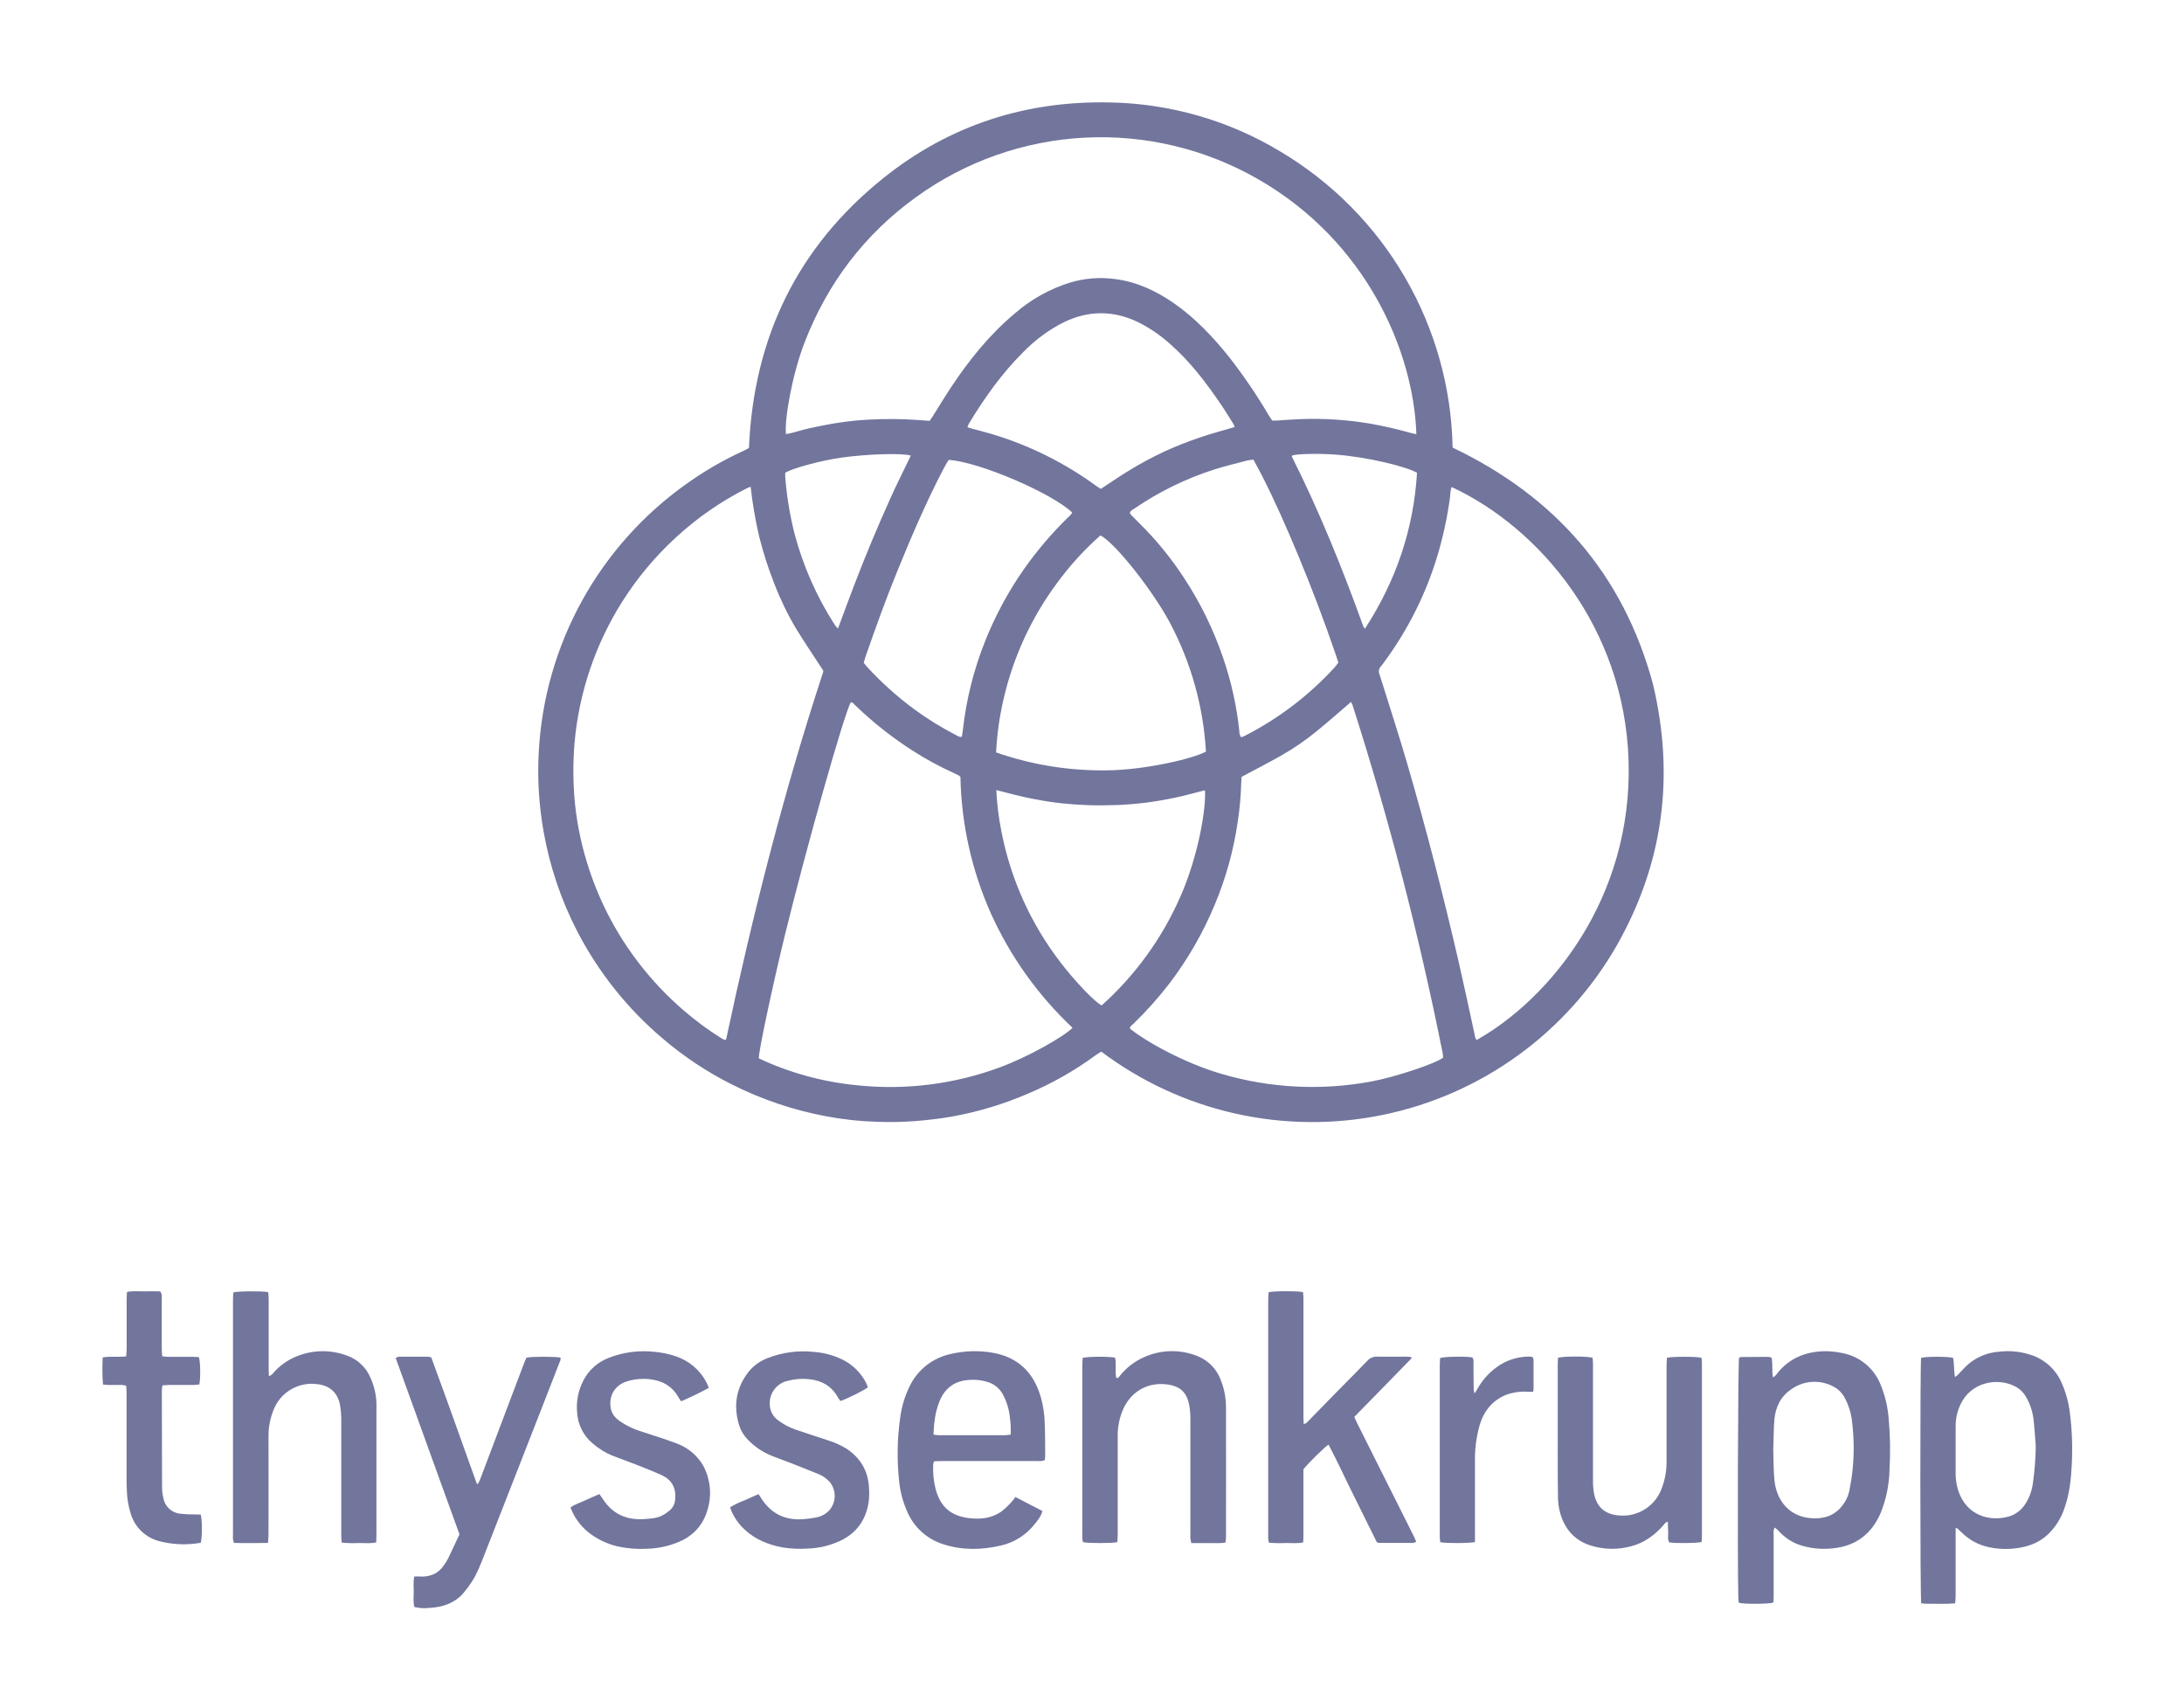 <?xml version="1.0" encoding="utf-8"?>
<svg xmlns="http://www.w3.org/2000/svg" width="1024" height="791" viewBox="0 0 1024 791" fill="none">
<path d="M681.09 209.849C729.21 232.849 761.01 269.159 774.97 320.539C785.29 363.709 779.97 404.749 757.97 443.419C746.361 463.65 730.585 481.182 711.686 494.852C692.787 508.522 671.198 518.018 648.35 522.711C625.502 527.404 601.918 527.187 579.161 522.073C556.404 516.959 534.994 507.066 516.35 493.049C515.42 493.629 514.55 494.109 513.77 494.689C503.958 501.903 493.336 507.944 482.12 512.689C470.642 517.655 458.629 521.282 446.32 523.499C440.74 524.499 435.12 525.099 429.47 525.589C423.482 526.048 417.472 526.172 411.47 525.959C403.391 525.732 395.343 524.866 387.4 523.369C371.977 520.488 357.039 515.438 343.03 508.369C331.399 502.525 320.52 495.293 310.63 486.829C294.18 472.887 280.613 455.865 270.69 436.719C263.131 422.115 257.825 406.451 254.95 390.259C252.7 377.868 251.912 365.255 252.6 352.679C253.905 327.735 260.865 303.413 272.952 281.553C285.039 259.693 301.938 240.868 322.37 226.499C330.664 220.612 339.497 215.522 348.75 211.299C349.36 211.019 349.95 210.719 350.54 210.399C350.764 210.243 350.975 210.07 351.17 209.879C353.34 158.409 373.86 115.829 414.17 83.509C445.17 58.649 481.05 47.099 520.78 48.039C548.848 48.602 576.275 56.534 600.31 71.039C624.463 85.388 644.555 105.661 658.689 129.94C672.822 154.219 680.529 181.702 681.08 209.789L681.09 209.849ZM664.09 203.579C662.79 164.799 640.81 113.279 589.99 84.069C565.313 69.856 537.056 63.071 508.616 64.531C480.176 65.991 452.762 75.633 429.67 92.299C405.35 109.809 387.98 132.739 377.18 160.699C371.5 175.419 367.77 196.409 368.5 203.499C372.21 202.979 375.69 201.579 379.31 200.829C382.93 200.079 386.81 199.219 390.59 198.589C394.37 197.959 398 197.469 401.73 197.129C405.46 196.789 409.38 196.599 413.21 196.509C417.04 196.419 420.71 196.439 424.45 196.579C428.19 196.719 432.06 197.059 435.91 197.309C436.45 196.509 436.91 195.829 437.36 195.129C440.2 190.619 442.95 186.059 445.89 181.609C454.43 168.699 464.09 156.739 476.03 146.759C483.505 140.303 492.225 135.45 501.65 132.499C508.54 130.432 515.793 129.866 522.92 130.839C533.07 132.169 542.07 136.379 550.38 142.149C560.38 149.099 568.66 157.889 576.25 167.339C582.975 175.944 589.128 184.98 594.67 194.389C595.27 195.389 595.93 196.309 596.51 197.179C597.31 197.179 597.88 197.179 598.51 197.179C602.25 196.949 605.98 196.619 609.73 196.499C620.562 196.095 631.407 196.785 642.1 198.559C648.581 199.692 655 201.157 661.33 202.949C662.14 203.209 663.02 203.349 664.11 203.579H664.09ZM386 314.409C381.68 307.759 377.32 301.359 373.28 294.769C369.279 288.035 365.857 280.973 363.05 273.659C360.192 266.456 357.82 259.07 355.95 251.549C354.144 243.851 352.808 236.05 351.95 228.189C350.95 228.599 350.28 228.829 349.64 229.189C337.748 235.25 326.743 242.911 316.93 251.959C307.274 260.809 298.831 270.896 291.82 281.959C279.158 301.967 271.464 324.713 269.38 348.299C268.578 357.93 268.662 367.614 269.63 377.229C270.75 387.676 273.003 397.97 276.35 407.929C281.581 423.697 289.442 438.465 299.6 451.609C305.801 459.656 312.803 467.05 320.5 473.679C325.986 478.423 331.823 482.745 337.96 486.609C338.63 487.029 339.36 487.349 340.02 487.679C340.3 487.339 340.47 487.229 340.5 487.089C352.86 429.089 367.39 371.589 385.92 315.179C385.985 314.928 386.012 314.669 386 314.409V314.409ZM680.64 228.339C679.91 230.179 680.04 231.949 679.8 233.659C678.531 242.824 676.559 251.877 673.9 260.739C668.583 278.333 660.326 294.901 649.48 309.739C648.79 310.739 648.1 311.629 647.37 312.529C646.936 312.986 646.645 313.56 646.535 314.181C646.425 314.802 646.5 315.441 646.75 316.019C646.928 316.485 647.081 316.959 647.21 317.439C651.4 330.889 655.78 344.279 659.73 357.789C668.73 388.659 676.73 419.789 683.96 451.159C686.56 462.439 688.96 473.779 691.41 485.089C691.6 485.949 691.55 486.929 692.41 487.559C726.04 468.649 765.59 421.679 763.58 356.559C761.62 294.229 721.78 247.499 680.64 228.339V228.339ZM676.64 495.849C676.617 495.223 676.557 494.599 676.46 493.979C665.428 438.653 651.272 383.995 634.06 330.269C633.884 329.864 633.677 329.473 633.44 329.099C628.09 333.679 622.94 338.249 617.61 342.599C612.269 346.997 606.558 350.925 600.54 354.339C594.54 357.719 588.39 360.879 582.14 364.219C582.09 364.939 582 365.759 581.98 366.579C581.826 372.909 581.265 379.222 580.3 385.479C578.373 398.688 574.795 411.602 569.65 423.919C564.194 437.112 557.062 449.548 548.43 460.919C543.198 467.727 537.473 474.141 531.3 480.109C530.68 480.709 529.74 481.109 529.76 482.219C537.56 488.569 555.61 498.479 572.53 503.429C595.481 510.208 619.714 511.431 643.23 506.999C654.35 504.919 673.39 498.549 676.66 495.849H676.64ZM502.85 481.849C486.741 466.697 473.762 448.53 464.65 428.379C455.617 408.167 450.741 386.344 450.31 364.209C450.053 363.97 449.779 363.75 449.49 363.549C448.9 363.239 448.31 362.929 447.7 362.659C440.772 359.547 434.087 355.92 427.7 351.809C418.096 345.635 409.123 338.531 400.91 330.599C400.34 330.049 399.91 329.249 398.91 329.259C395.91 334.259 378.03 397.449 367.91 438.829C362.23 462.159 355.58 493.369 355.77 496.209C370.189 502.968 385.653 507.223 401.5 508.789C424.29 511.242 447.338 508.374 468.83 500.409C481.73 495.689 498.69 486.129 502.87 481.879L502.85 481.849ZM467.04 352.769C483.466 358.494 500.757 361.339 518.15 361.179C535.93 361.179 559.27 355.799 565.43 352.369C564.213 331.316 558.48 310.771 548.62 292.129C540.62 277.079 523.1 254.789 515.97 251.009C508.389 257.715 501.553 265.218 495.58 273.389C483.537 289.638 474.997 308.21 470.5 327.929C468.605 336.089 467.446 344.402 467.04 352.769V352.769ZM467.13 370.409C467.438 376.883 468.23 383.324 469.5 389.679C473.828 412.108 483.349 433.212 497.3 451.299C503.9 459.939 513.3 469.829 516.53 471.389C532.305 457.25 544.869 439.898 553.38 420.499C561.86 401.429 565.6 378.729 564.96 370.499C560.36 371.659 555.82 372.949 551.22 373.919C546.62 374.889 542.06 375.719 537.44 376.299C532.82 376.879 527.99 377.299 523.25 377.449C518.51 377.599 513.92 377.649 509.25 377.449C504.58 377.249 499.77 376.889 495.07 376.299C490.37 375.709 485.85 374.879 481.29 373.919C476.73 372.959 472.14 371.659 467.13 370.409ZM587.7 215.499C586.756 215.565 585.818 215.692 584.89 215.879C579.74 217.239 574.55 218.469 569.47 220.069C556.034 224.357 543.299 230.59 531.67 238.569C530.95 239.069 530 239.379 529.73 240.569C529.931 240.889 530.155 241.193 530.4 241.479C532.67 243.789 534.99 246.059 537.25 248.399C543.881 255.32 549.853 262.843 555.09 270.869C562.807 282.576 568.994 295.222 573.5 308.499C577.314 319.617 579.856 331.13 581.08 342.819C581.041 343.846 581.347 344.857 581.95 345.689C582.61 345.409 583.23 345.199 583.81 344.899C599.565 336.828 613.753 326.012 625.71 312.959C626.37 312.239 626.92 311.409 627.51 310.639C627.09 309.369 626.75 308.259 626.37 307.159C621.037 291.539 615.21 276.116 608.89 260.889C603.52 247.969 597.89 235.139 591.54 222.679C590.31 220.299 589.02 217.979 587.7 215.499ZM445.12 215.589C444.86 215.779 444.6 215.889 444.48 216.089C443.61 217.599 442.72 219.089 441.92 220.659C433.92 236.149 427.07 252.139 420.51 268.269C415.23 281.269 410.51 294.399 405.9 307.619C405.55 308.619 405.27 309.619 404.95 310.709C405.67 311.589 406.26 312.389 406.95 313.109C413.574 320.268 420.86 326.783 428.71 332.569C434.893 337.1 441.423 341.136 448.24 344.639C449.02 345.039 449.75 345.699 450.95 345.419C451.1 344.479 451.31 343.519 451.42 342.539C452.999 328.129 456.528 314 461.91 300.539C466.141 289.932 471.453 279.789 477.76 270.269C484.688 259.87 492.736 250.262 501.76 241.619C502.129 241.221 502.463 240.793 502.76 240.339C493.27 231.219 459.63 216.799 445.12 215.609V215.589ZM578.92 200.189C578.746 199.691 578.535 199.207 578.29 198.739C576.23 195.509 574.29 192.229 572.08 189.069C565.24 179.069 557.95 169.479 548.8 161.439C544.175 157.227 538.981 153.686 533.37 150.919C521.96 145.529 510.56 145.479 499.13 150.919C491.953 154.482 485.436 159.244 479.86 164.999C469.74 174.999 461.56 186.569 454.21 198.729C453.968 199.237 453.764 199.762 453.6 200.299C454.43 200.569 455.11 200.799 455.8 200.989C458.86 201.819 461.94 202.559 464.96 203.479C482.48 208.716 498.981 216.893 513.76 227.659C514.55 228.229 515.4 228.739 516.13 229.219C521.13 225.959 525.85 222.659 530.79 219.749C535.719 216.796 540.796 214.096 546 211.659C551.305 209.241 556.729 207.092 562.25 205.219C567.65 203.349 573.2 201.909 578.92 200.209V200.189ZM427.05 213.599C423.05 212.319 406.05 212.879 394.16 214.599C385.03 215.889 371.21 219.599 368.16 221.689C368.16 222.249 368.16 222.909 368.16 223.559C368.856 232.516 370.308 241.397 372.5 250.109C376.525 265.355 382.938 279.868 391.5 293.109C391.929 293.676 392.389 294.216 392.88 294.729C395.56 287.549 398.06 280.669 400.69 273.849C403.32 267.029 405.96 260.349 408.76 253.669C411.56 246.989 414.5 240.229 417.5 233.559C420.5 226.889 423.81 220.369 427.05 213.599ZM664.39 221.659C659.56 218.829 641.39 214.219 625.77 213.109C618.11 212.559 607.77 212.759 605.77 213.599C605.77 213.759 605.64 213.959 605.7 214.069C618.7 239.929 629.49 266.699 639.29 293.889C639.489 294.2 639.72 294.488 639.98 294.749C654.5 272.409 662.78 248.209 664.39 221.659V221.659Z" fill="#72759C"/>
<path d="M832.051 716.169C831.596 717.138 831.44 718.221 831.601 719.279C831.601 729.029 831.601 738.779 831.601 748.529C831.601 749.529 831.511 750.529 831.461 751.359C829.251 752.089 817.651 752.129 815.271 751.449C815.201 750.869 815.071 750.229 815.051 749.589C814.581 733.329 814.851 639.089 815.381 636.589C815.643 636.419 815.935 636.301 816.241 636.239C820.481 636.186 824.727 636.159 828.981 636.159C829.529 636.217 830.07 636.32 830.601 636.469C831.301 639.469 830.681 642.569 831.281 645.769C832.641 645.099 833.141 644.009 833.861 643.169C837.034 639.37 841.214 636.541 845.921 635.009C850.313 633.645 854.94 633.203 859.511 633.709C861.089 633.859 862.655 634.11 864.201 634.459C868.015 635.237 871.583 636.93 874.597 639.393C877.611 641.857 879.98 645.016 881.501 648.599C883.694 653.739 885.045 659.199 885.501 664.769C886.251 672.82 886.391 680.917 885.921 688.989C885.792 695.841 884.438 702.615 881.921 708.989C879.441 714.929 875.701 719.789 869.921 722.899C867.114 724.371 864.066 725.326 860.921 725.719C855.466 726.574 849.889 726.195 844.601 724.609C840.836 723.452 837.424 721.365 834.681 718.539C833.918 717.632 833.033 716.834 832.051 716.169ZM831.421 679.959C831.591 684.719 831.511 689.489 831.991 694.199C832.991 703.549 838.931 710.949 848.991 711.779C854.861 712.259 860.081 710.779 863.831 705.839C865.397 703.874 866.498 701.58 867.051 699.129C867.711 695.789 868.271 692.409 868.621 689.029C869.368 681.56 869.284 674.03 868.371 666.579C867.968 662.758 866.849 659.046 865.071 655.639C863.96 653.376 862.184 651.506 859.981 650.279C856.875 648.515 853.329 647.679 849.763 647.87C846.196 648.062 842.759 649.273 839.861 651.359C834.921 654.659 832.481 659.699 831.951 665.499C831.561 670.299 831.591 675.149 831.421 679.959V679.959Z" fill="#72759C"/>
<path d="M916.921 716.42V719.32C916.921 728.98 916.921 738.647 916.921 748.32C916.921 749.37 916.801 750.42 916.721 751.71C912.141 752.14 907.721 751.85 903.371 751.91C902.511 751.885 901.653 751.812 900.801 751.69C900.251 749.28 900.261 638.69 900.741 636.62C902.741 635.96 913.281 635.92 915.741 636.62C916.311 639.44 916.041 642.45 916.611 645.62C917.025 645.35 917.422 645.056 917.801 644.74C919.671 642.86 921.391 640.74 923.431 639.11C927.31 636.03 932.015 634.172 936.951 633.77C942.427 633.068 947.99 633.682 953.181 635.56C956.2 636.678 958.956 638.404 961.282 640.629C963.607 642.855 965.452 645.534 966.701 648.5C968.658 652.951 969.939 657.67 970.501 662.5C971.507 670.434 971.805 678.443 971.391 686.43C971.071 693.43 970.331 700.43 967.961 707.05C966.369 711.903 963.572 716.273 959.831 719.75C955.571 723.58 950.391 725.33 944.831 725.95C940.687 726.446 936.489 726.243 932.411 725.35C927.646 724.353 923.275 721.99 919.831 718.55C919.191 717.9 918.521 717.28 917.831 716.66C917.731 716.5 917.501 716.5 916.921 716.42ZM954.501 677.87C954.241 674.74 953.971 670.25 953.501 665.79C953.091 662.133 951.967 658.593 950.191 655.37C948.945 652.986 946.974 651.06 944.561 649.87C936.071 645.68 924.051 648.18 919.231 658.4C917.717 661.57 916.928 665.037 916.921 668.55C916.921 676.05 916.921 683.55 916.921 691.05C916.94 692.965 917.162 694.872 917.581 696.74C920.391 709.13 930.941 713.63 941.001 711.23C944.456 710.441 947.472 708.349 949.421 705.39C951.323 702.534 952.573 699.294 953.081 695.9C953.959 689.929 954.433 683.905 954.501 677.87V677.87Z" fill="#72759C"/>
<path d="M125.66 723.38C120.07 723.48 114.86 723.54 109.66 723.38C109.482 722.844 109.341 722.296 109.24 721.74C109.17 720.91 109.24 720.07 109.24 719.24C109.24 682.68 109.24 646.113 109.24 609.54C109.24 608.32 109.34 607.09 109.39 605.95C111.45 605.33 122.88 605.23 125.75 605.8C125.82 606.8 125.97 607.8 125.97 608.86C125.97 620.02 125.97 631.18 125.97 642.34C125.97 643.23 126.03 644.11 126.08 645.2C127.03 644.886 127.844 644.258 128.39 643.42C130.95 640.547 134.066 638.224 137.55 636.59C141.557 634.7 145.909 633.654 150.337 633.516C154.765 633.379 159.174 634.153 163.29 635.79C167.841 637.553 171.511 641.043 173.5 645.5C175.264 649.269 176.283 653.344 176.5 657.5C176.57 658.74 176.5 660 176.5 661.25V719.72C176.5 720.79 176.43 721.86 176.39 723.14C173.64 723.74 170.98 723.4 168.39 723.43C165.669 723.563 162.942 723.502 160.23 723.25C160.15 722.06 160.01 721.01 160.01 719.96C160.01 706.627 160.01 693.293 160.01 679.96C160.01 674.96 160.01 669.96 160.01 664.96C159.982 663.047 159.819 661.139 159.52 659.25C158.52 653.03 154.73 649.54 148.46 648.91C144.16 648.388 139.81 649.336 136.117 651.6C132.424 653.864 129.605 657.311 128.12 661.38C126.646 665.104 125.889 669.074 125.89 673.08C125.95 688.66 125.89 704.23 125.89 719.81C125.87 720.91 125.74 721.96 125.66 723.38Z" fill="#72759C"/>
<path d="M661.78 636.879C657.307 641.459 652.84 646.036 648.38 650.609C643.97 655.129 639.54 659.609 634.98 664.309C635.42 665.309 635.78 666.179 636.22 667.059C643.973 682.553 651.733 698.033 659.5 713.499C660.65 715.809 661.82 718.119 662.96 720.429C663.32 721.169 663.63 721.929 664.04 722.839C663.584 723.091 663.091 723.27 662.58 723.369C657.24 723.369 651.91 723.369 646.58 723.369C646.241 723.314 645.907 723.234 645.58 723.129C641.87 715.629 638.09 707.949 634.27 700.289C630.45 692.629 626.91 684.839 622.91 677.289C621.15 678.349 613.61 685.749 611.13 688.859V691.759C611.13 701.173 611.13 710.586 611.13 719.999C611.13 720.999 611.06 721.999 611.02 723.139C608.24 723.729 605.58 723.399 602.95 723.429C600.283 723.559 597.61 723.506 594.95 723.269C594.81 722.539 594.67 721.989 594.62 721.429C594.57 720.869 594.62 720.089 594.62 719.429C594.62 682.763 594.62 646.096 594.62 609.429C594.62 608.209 594.73 606.989 594.79 605.859C597.03 605.249 608.34 605.209 610.92 605.789C611 606.669 611.14 607.629 611.14 608.589C611.14 616.923 611.14 625.256 611.14 633.589C611.14 643.996 611.14 654.409 611.14 664.829C611.14 665.719 611.2 666.599 611.24 667.599C612.55 667.499 613.03 666.599 613.63 666.029C618.25 661.329 622.82 656.599 627.43 651.899C632.04 647.199 636.6 642.689 641.1 637.999C641.668 637.346 642.378 636.832 643.175 636.496C643.972 636.159 644.836 636.01 645.7 636.059C650.2 636.159 654.7 636.059 659.2 636.059C660 636.059 660.8 636.149 661.61 636.199L661.78 636.879Z" fill="#72759C"/>
<path d="M476.101 701.86L488.751 708.44C488.081 711 486.551 712.78 485.111 714.57C481.109 719.687 475.453 723.254 469.111 724.66C460.111 726.73 451.111 726.88 442.221 723.99C438.466 722.81 435.012 720.829 432.098 718.184C429.183 715.539 426.878 712.293 425.341 708.67C423.244 703.94 421.946 698.895 421.501 693.74C420.519 684.197 420.693 674.571 422.021 665.07C422.671 659.681 424.244 654.445 426.671 649.59C428.537 645.841 431.228 642.564 434.541 640.002C437.854 637.441 441.703 635.663 445.801 634.8C452.229 633.293 458.895 633.096 465.401 634.22C477.211 636.28 484.511 643.34 487.901 654.68C489.075 658.768 489.727 662.988 489.841 667.24C490.041 672.4 490.011 677.57 490.061 682.74C490.023 683.36 489.953 683.977 489.851 684.59C489.313 684.771 488.761 684.908 488.201 685C487.371 685.07 486.541 685 485.701 685H441.231C440.161 685 439.091 685.07 437.951 685.11C437.758 685.607 437.621 686.123 437.541 686.65C437.342 690.484 437.72 694.327 438.661 698.05C440.871 706.38 445.661 710.63 454.191 711.74C459.701 712.45 465.051 711.88 469.711 708.52C471.266 707.277 472.715 705.905 474.041 704.42C474.731 703.75 475.271 702.91 476.101 701.86ZM437.681 672.64C438.801 672.75 439.531 672.88 440.261 672.88C450.594 672.88 460.928 672.88 471.261 672.88C472.142 672.83 473.02 672.733 473.891 672.59C473.891 671.13 473.891 669.9 473.891 668.68C473.821 667.26 473.681 665.85 473.491 664.45C473.092 660.63 471.936 656.928 470.091 653.56C468.572 650.851 466.063 648.837 463.091 647.94C459.896 646.957 456.528 646.664 453.211 647.08C447.091 647.79 442.991 651.08 440.591 656.74C439.331 659.829 438.516 663.081 438.171 666.4C437.841 668.35 437.821 670.33 437.681 672.64V672.64Z" fill="#72759C"/>
<path d="M523.89 723.019C521.35 723.609 510.01 723.589 507.77 723.019C507.68 722.539 507.519 722.019 507.469 721.439C507.419 720.859 507.469 720.099 507.469 719.439V639.999C507.469 638.859 507.57 637.709 507.61 636.659C509.76 635.969 520.35 635.909 522.83 636.559C523.5 639.629 522.71 642.909 523.37 646.059C524.45 646.209 524.77 645.399 525.2 644.869C528.15 641.221 531.918 638.319 536.2 636.399C540.104 634.603 544.331 633.613 548.627 633.491C552.923 633.369 557.2 634.117 561.2 635.689C563.781 636.674 566.12 638.204 568.056 640.175C569.992 642.146 571.481 644.511 572.42 647.109C574.033 651.235 574.851 655.629 574.83 660.059C574.89 680.209 574.83 700.369 574.83 720.529C574.83 721.339 574.72 722.159 574.64 723.169C571.88 723.719 569.23 723.389 566.64 723.449C564.05 723.509 561.339 723.449 558.539 723.449C558.365 722.754 558.228 722.05 558.13 721.339C558.06 720.599 558.13 719.849 558.13 719.099C558.13 701.266 558.13 683.439 558.13 665.619C558.173 663.208 557.969 660.799 557.52 658.429C556.43 653.239 553.75 649.699 546.52 648.999C537.43 648.109 529.79 652.869 526.33 661.349C524.809 665.058 524.034 669.031 524.05 673.039C524.05 688.613 524.05 704.189 524.05 719.769C523.99 720.809 523.93 721.879 523.89 723.019Z" fill="#72759C"/>
<path d="M781.569 636.579C784.22 635.939 795.49 635.979 797.77 636.579C797.84 637.369 797.96 638.249 797.97 639.129C797.97 643.469 797.97 647.799 797.97 652.129C797.97 674.623 797.97 697.116 797.97 719.609C797.97 720.749 797.869 721.889 797.819 722.959C795.709 723.539 785.32 723.629 782.65 723.129C781.74 721.639 782.25 719.929 782.14 718.309C782.03 716.689 782.05 715.179 782.01 713.479C780.75 713.639 780.389 714.569 779.819 715.209C775.689 719.849 770.82 723.399 764.73 724.969C758.49 726.666 751.894 726.53 745.73 724.579C738.31 722.209 733.729 716.969 731.569 709.579C730.887 707.177 730.521 704.696 730.48 702.199C730.33 694.369 730.38 686.539 730.37 678.709C730.37 665.709 730.37 652.709 730.37 639.709C730.37 638.639 730.46 637.569 730.5 636.589C732.67 635.839 744.27 635.799 746.72 636.589C746.78 637.589 746.9 638.589 746.9 639.659C746.9 657.819 746.9 675.979 746.9 694.139C746.864 696.221 747.035 698.301 747.41 700.349C748.67 706.639 752.55 709.969 758.98 710.499C763.328 710.934 767.695 709.886 771.373 707.526C775.05 705.166 777.823 701.633 779.24 697.499C780.668 693.66 781.396 689.596 781.39 685.499C781.35 670.259 781.35 655.016 781.39 639.769C781.44 638.779 781.499 637.709 781.569 636.579Z" fill="#72759C"/>
<path d="M202.21 636.43C204.58 642.93 206.99 649.48 209.37 656.04C211.75 662.6 214.15 669.37 216.54 676.04C218.93 682.71 221.2 689.15 223.59 695.69H224.11C224.42 695.06 224.79 694.45 225.04 693.79C229.666 681.556 234.293 669.326 238.92 657.1C241.25 650.94 243.55 644.78 245.92 638.62C246.21 637.86 246.59 637.13 246.86 636.52C249.44 635.95 260.72 635.98 262.78 636.52C263.06 637.52 262.47 638.42 262.13 639.32C259.176 646.933 256.213 654.54 253.24 662.14C244.48 684.56 235.71 706.98 226.93 729.4C225.29 733.58 223.7 737.81 221.22 741.6C220.097 743.341 218.868 745.01 217.54 746.6C213.34 751.6 207.69 753.52 201.39 753.85C199.006 754.137 196.59 753.988 194.26 753.41C193.66 751.07 193.98 748.66 193.98 746.29C193.98 743.92 193.68 741.65 194.27 739.12C195.05 739.12 195.78 739.12 196.49 739.12C201.57 739.51 205.64 737.81 208.43 733.42C209.05 732.532 209.614 731.607 210.12 730.65C211.89 726.98 213.59 723.27 215.43 719.34C210.43 705.66 205.49 691.88 200.51 678.11L185.51 636.64C185.989 636.388 186.5 636.203 187.03 636.09C191.61 636.09 196.19 636.09 200.77 636.09C201.258 636.163 201.74 636.277 202.21 636.43V636.43Z" fill="#72759C"/>
<path d="M406.95 650.39C405.65 651.63 396.72 656.07 394.01 656.85C393.628 656.36 393.274 655.85 392.95 655.32C390.06 649.93 385.38 647.27 379.47 646.63C376.061 646.255 372.613 646.516 369.3 647.4C366.827 647.946 364.628 649.35 363.094 651.364C361.56 653.378 360.789 655.871 360.92 658.4C360.93 659.906 361.306 661.387 362.017 662.715C362.728 664.042 363.752 665.177 365 666.02C367.478 667.869 370.232 669.316 373.16 670.31C377.89 671.93 382.65 673.43 387.39 675.03C390.671 675.985 393.817 677.356 396.75 679.11C403.33 683.42 407 689.47 407.43 697.34C407.636 699.834 407.555 702.344 407.19 704.82C405.79 712.9 401.44 718.88 393.92 722.41C389.148 724.638 383.973 725.869 378.71 726.03C374.702 726.312 370.674 726.124 366.71 725.47C360.23 724.19 354.25 721.83 349.31 717.29C346.65 714.87 344.51 711.933 343.02 708.66C342.75 708.07 342.61 707.43 342.34 706.66C344.42 705.414 346.609 704.36 348.88 703.51C351.06 702.51 353.28 701.58 355.62 700.51C356.14 701.26 356.62 701.85 356.96 702.51C361.63 709.83 368.34 712.96 376.96 712.23C378.948 712.077 380.925 711.804 382.88 711.41C385.02 710.987 386.988 709.944 388.54 708.41C390.276 706.584 391.281 704.183 391.362 701.664C391.443 699.145 390.595 696.684 388.98 694.75C387.451 693.085 385.558 691.795 383.45 690.98C379.29 689.28 375.1 687.63 370.91 685.98C367.91 684.8 364.8 683.75 361.8 682.53C357.611 680.838 353.825 678.283 350.69 675.03C348.798 673.133 347.386 670.812 346.57 668.26C343.79 659.21 345.05 650.79 350.91 643.26C353.262 640.31 356.373 638.055 359.91 636.74C366.769 634.052 374.173 633.05 381.5 633.82C386.245 634.17 390.881 635.419 395.16 637.5C399.806 639.85 403.6 643.595 406.01 648.21C406.36 648.92 406.674 649.648 406.95 650.39V650.39Z" fill="#72759C"/>
<path d="M281.06 700.499C281.63 701.329 282.12 701.989 282.56 702.679C287.21 709.919 293.92 712.859 302.37 712.189C305.12 711.969 307.91 711.849 310.37 710.579C311.768 709.86 313.072 708.97 314.25 707.929C315.669 706.603 316.506 704.77 316.58 702.829C317.06 697.659 315 693.829 310.33 691.669C306.33 689.809 302.21 688.229 298.1 686.609C294.46 685.169 290.76 683.879 287.1 682.449C283.781 681.082 280.705 679.188 277.99 676.839C275.824 675.059 274.05 672.85 272.778 670.352C271.506 667.853 270.765 665.118 270.6 662.319C270.092 657.145 271.096 651.935 273.49 647.319C275.965 642.428 280.171 638.631 285.29 636.669C292.141 633.966 299.55 632.98 306.87 633.799C310.358 634.098 313.794 634.831 317.1 635.979C323.168 638.053 328.21 642.372 331.19 648.049C331.6 648.839 331.92 649.679 332.36 650.679C328.04 653.039 323.8 655.059 319.36 656.999C318.84 656.199 318.36 655.589 318.05 654.999C315.24 650.059 310.86 647.469 305.35 646.729C301.62 646.203 297.821 646.486 294.21 647.559C288.37 649.319 285.33 654.149 286.36 660.259C286.82 663.009 288.6 664.869 290.74 666.399C293.638 668.373 296.808 669.912 300.15 670.969C303.78 672.199 307.45 673.309 311.08 674.529C313.22 675.239 315.31 676.059 317.43 676.819C321.29 678.25 324.709 680.663 327.35 683.819C328.29 684.876 329.106 686.037 329.78 687.279C333.059 693.473 333.801 700.699 331.85 707.429C329.73 715.269 324.63 720.609 316.98 723.429C312.69 725.064 308.159 725.973 303.57 726.119C298.906 726.391 294.227 726.027 289.66 725.039C284.439 723.84 279.567 721.444 275.43 718.039C271.861 715.03 269.127 711.152 267.49 706.779C269.56 705.199 272.01 704.569 274.22 703.499C276.43 702.429 278.72 701.499 281.06 700.499Z" fill="#72759C"/>
<path d="M76.16 649.5C76.025 650.321 75.931 651.149 75.88 651.98C75.88 667.146 75.914 682.313 75.98 697.48C76.005 699.062 76.196 700.637 76.55 702.18C76.858 704.098 77.778 705.865 79.174 707.217C80.569 708.568 82.364 709.432 84.29 709.68C86.614 709.944 88.952 710.06 91.29 710.03C92.29 710.03 93.23 710.09 94.12 710.11C94.83 712.43 94.84 720.98 94.12 723.32C93.12 723.46 92.12 723.66 91.04 723.75C85.564 724.345 80.025 723.945 74.69 722.57C71.563 721.768 68.693 720.176 66.358 717.947C64.022 715.718 62.297 712.927 61.35 709.84C60.279 706.49 59.657 703.013 59.5 699.5C59.34 697.17 59.35 694.83 59.35 692.5C59.35 679.333 59.35 666.167 59.35 653C59.35 651.94 59.24 650.87 59.18 649.66C58.522 649.505 57.854 649.395 57.18 649.33C55.18 649.33 53.18 649.33 51.18 649.33C50.28 649.33 49.39 649.21 48.28 649.13C47.962 644.9 47.919 640.655 48.15 636.42C51.81 635.75 55.41 636.42 59.15 635.92C59.24 634.76 59.38 633.71 59.39 632.66C59.39 624.74 59.39 616.82 59.39 608.91C59.39 607.91 59.48 606.91 59.53 605.77C62.28 605.1 64.94 605.51 67.53 605.44C70.12 605.37 72.67 605.44 75.06 605.44C76.06 606.59 75.83 607.72 75.84 608.77C75.84 616.69 75.84 624.6 75.84 632.52C75.84 633.52 75.97 634.63 76.06 635.89C77.13 635.99 78.06 636.13 78.9 636.14C82.82 636.14 86.73 636.14 90.65 636.14C91.55 636.14 92.44 636.24 93.24 636.29C93.97 638.29 94.09 646.15 93.45 649.08C92.66 649.16 91.78 649.32 90.9 649.33C86.98 649.33 83.07 649.33 79.15 649.33C78.29 649.34 77.38 649.42 76.16 649.5Z" fill="#72759C"/>
<path d="M691.57 722.969C689.05 723.589 677.731 723.609 675.271 723.049C675.201 722.259 675.071 721.369 675.061 720.489C675.061 716.159 675.061 711.829 675.061 707.489C675.061 684.996 675.061 662.509 675.061 640.029C675.061 638.889 675.17 637.749 675.22 636.699C677.22 635.999 687.401 635.849 690.281 636.409C691.031 637.139 690.84 638.099 690.86 638.989C690.86 642.909 690.91 646.819 690.94 650.729C690.919 651.612 691.075 652.489 691.401 653.309C691.811 652.649 692.24 651.989 692.63 651.309C695.212 646.613 698.95 642.655 703.49 639.809C707.493 637.361 712.089 636.054 716.781 636.029C717.195 636.028 717.609 636.051 718.021 636.099C718.243 636.159 718.46 636.236 718.671 636.329C718.849 636.82 718.97 637.33 719.031 637.849C719.031 642.349 719.031 646.849 719.031 651.339C718.985 651.748 718.908 652.153 718.801 652.549C718.151 652.549 717.521 652.549 716.891 652.549C713.394 652.239 709.871 652.668 706.551 653.809C699.551 656.479 695.471 661.869 693.551 668.889C692.206 673.884 691.533 679.036 691.551 684.209C691.551 696.036 691.551 707.863 691.551 719.689L691.57 722.969Z" fill="#72759C"/>
</svg>